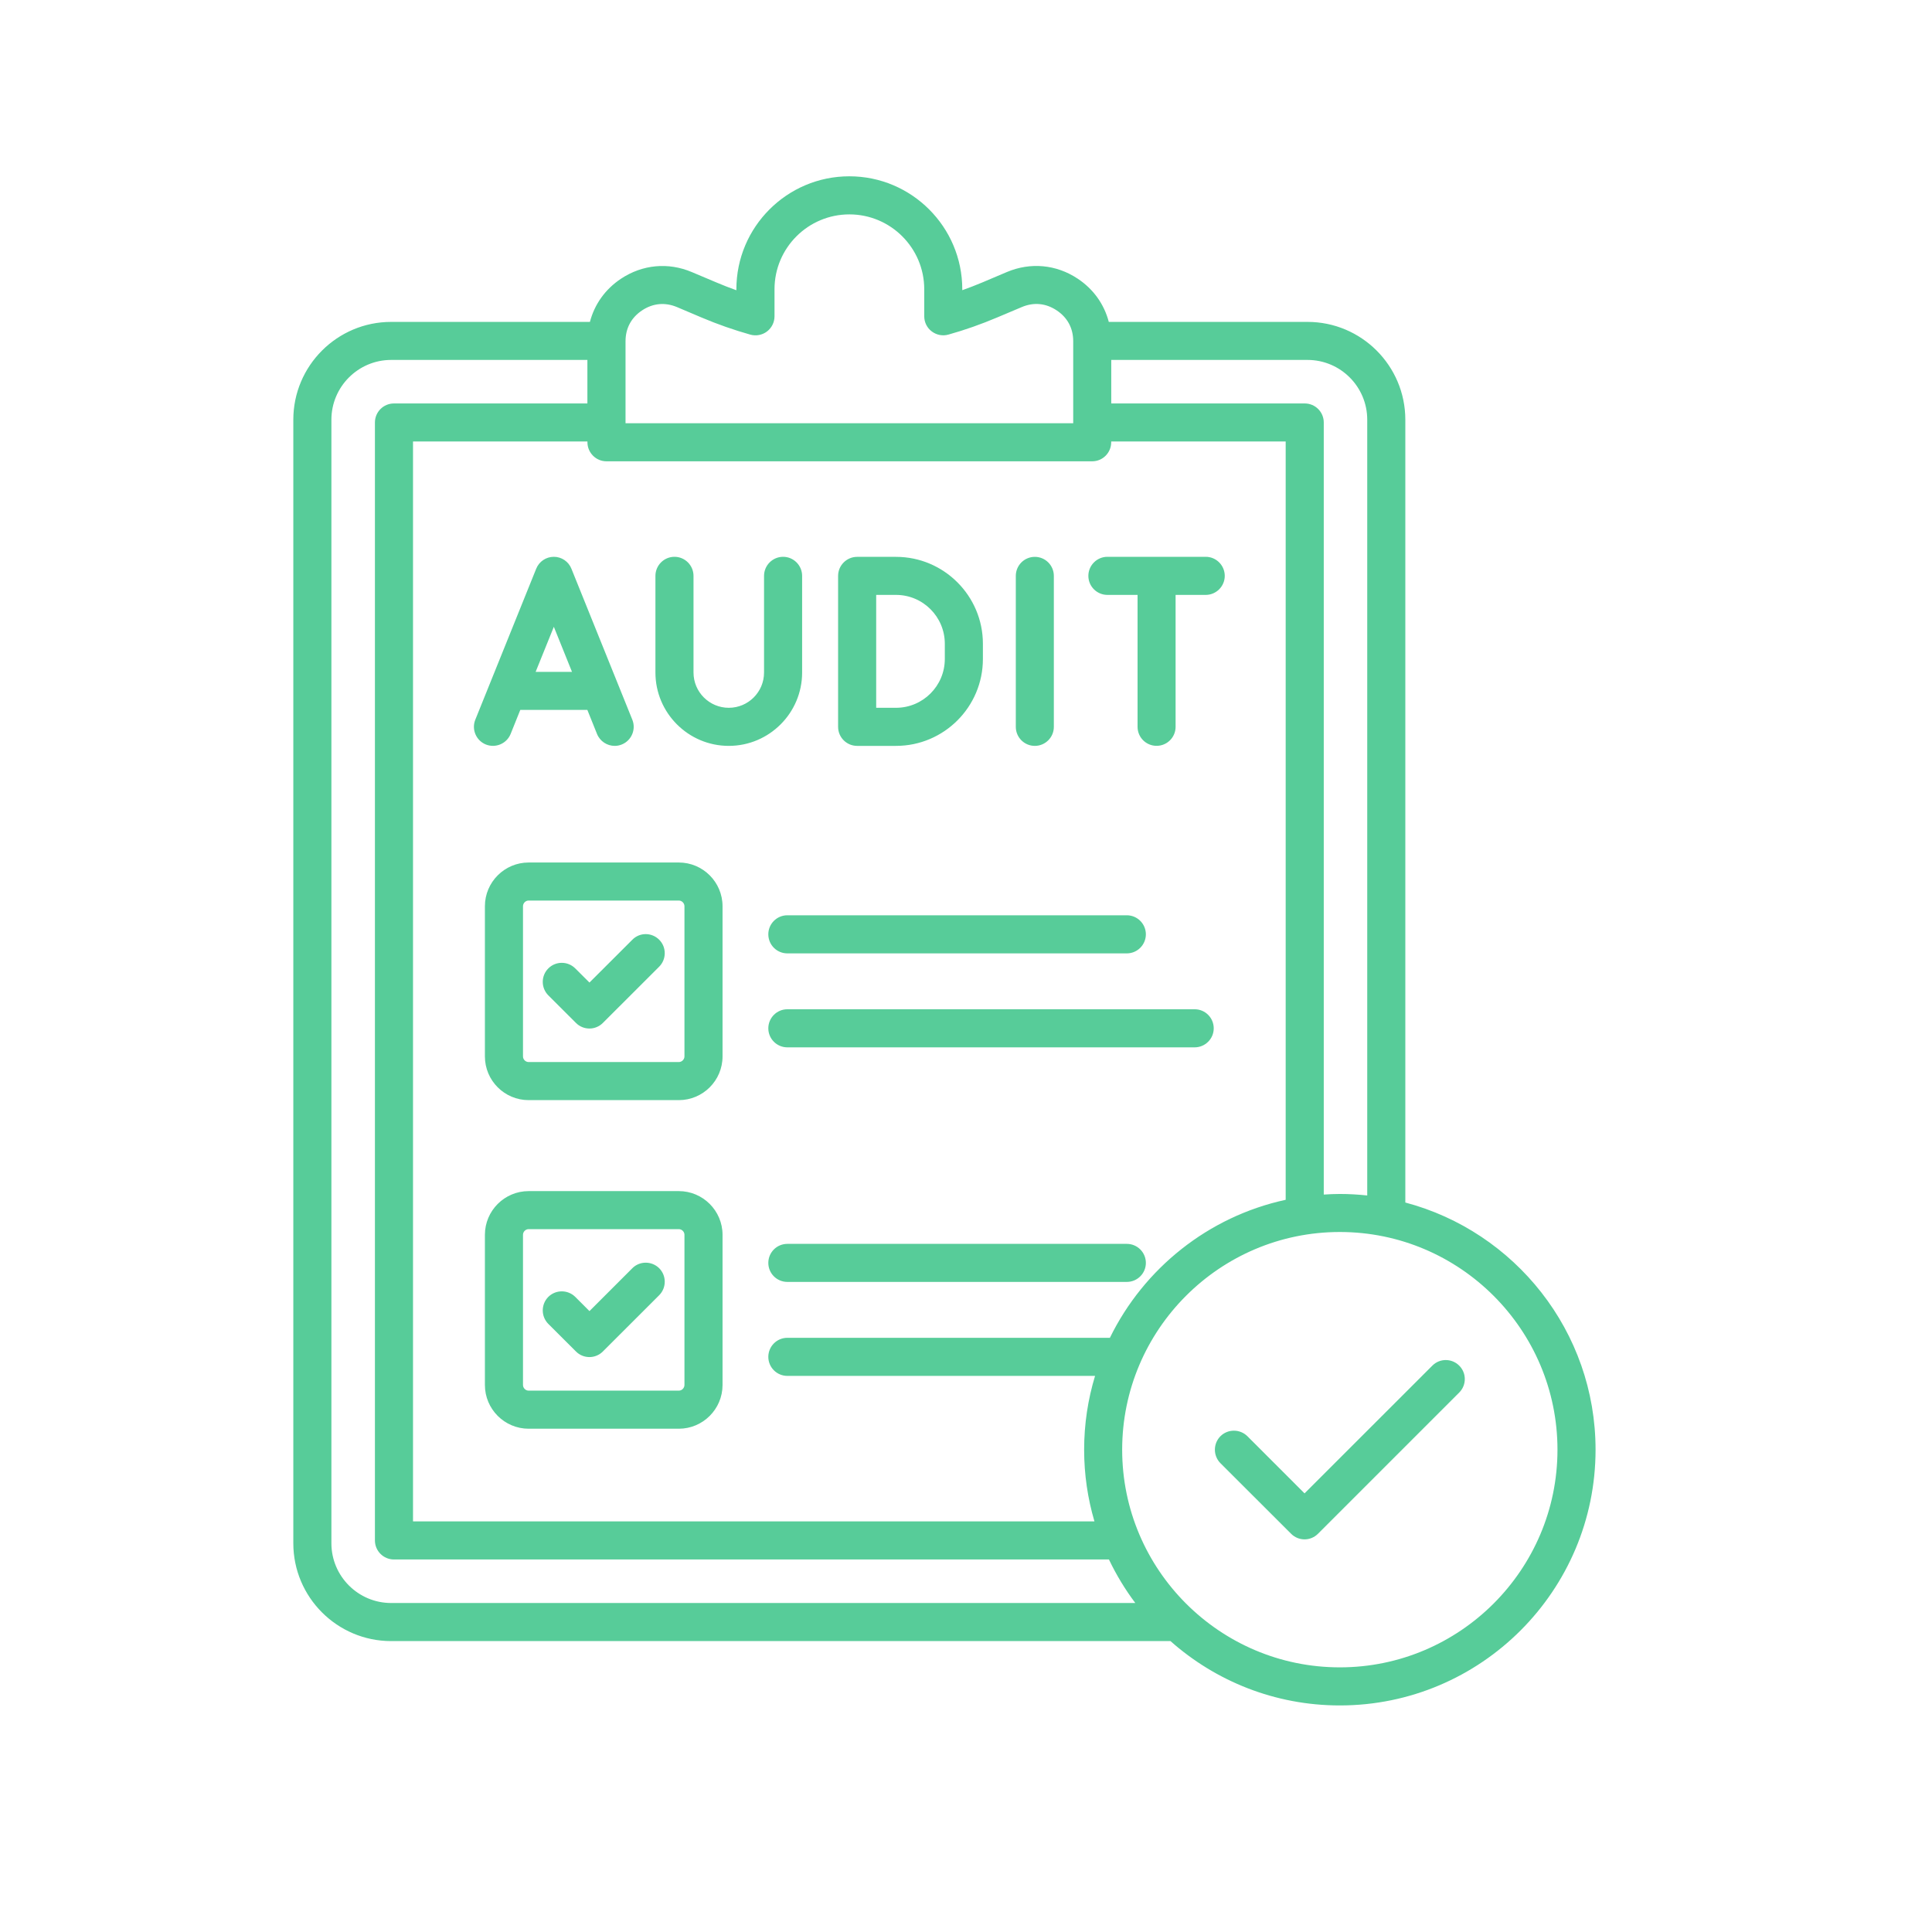<?xml version="1.0" encoding="UTF-8"?>
<svg xmlns="http://www.w3.org/2000/svg" xmlns:xlink="http://www.w3.org/1999/xlink" width="200" zoomAndPan="magnify" viewBox="0 0 150 150" height="200" preserveAspectRatio="xMidYMid meet" version="1.2">
  <defs>
    <clipPath id="8dbe5e5764">
      <path d="M 22.785 13.57 L 124 13.57 L 124 132.82 L 22.785 132.82 Z M 22.785 13.57 "></path>
    </clipPath>
  </defs>
  <g id="3fb9ad7162">
    <g clip-rule="nonzero" clip-path="url(#8dbe5e5764)">
      <path style=" stroke:none;fill-rule:nonzero;fill:#57cc99;fill-opacity:1;" d="M 52.703 66.965 L 41.043 66.965 C 39.172 66.965 37.648 68.488 37.648 70.359 L 37.648 82.02 C 37.648 83.895 39.172 85.414 41.043 85.414 L 52.703 85.414 C 54.574 85.414 56.098 83.895 56.098 82.02 L 56.098 70.359 C 56.098 68.488 54.574 66.965 52.703 66.965 Z M 53.141 82.02 C 53.141 82.254 52.941 82.457 52.703 82.457 L 41.043 82.457 C 40.805 82.457 40.605 82.258 40.605 82.02 L 40.605 70.359 C 40.605 70.121 40.805 69.918 41.043 69.918 L 52.703 69.918 C 52.938 69.918 53.141 70.121 53.141 70.359 Z M 94.234 79.84 C 94.234 80.652 93.57 81.316 92.754 81.316 L 61.129 81.316 C 60.312 81.316 59.652 80.652 59.652 79.84 C 59.652 79.023 60.312 78.359 61.129 78.359 L 92.758 78.359 C 93.57 78.359 94.234 79.02 94.234 79.84 Z M 59.652 72.539 C 59.652 71.727 60.312 71.062 61.129 71.062 L 87.488 71.062 C 88.301 71.062 88.965 71.727 88.965 72.539 C 88.965 73.355 88.301 74.02 87.488 74.02 L 61.129 74.02 C 60.312 74.02 59.652 73.359 59.652 72.539 Z M 51.18 72.961 C 51.754 73.535 51.754 74.473 51.18 75.051 L 46.805 79.422 C 46.531 79.699 46.152 79.855 45.762 79.855 C 45.371 79.855 44.992 79.699 44.719 79.422 L 42.57 77.277 C 41.996 76.699 41.996 75.766 42.57 75.188 C 43.148 74.609 44.086 74.609 44.664 75.188 L 45.766 76.285 L 49.094 72.961 C 49.664 72.379 50.598 72.379 51.18 72.961 Z M 52.703 92.477 L 41.043 92.477 C 39.172 92.477 37.648 94 37.648 95.871 L 37.648 107.531 C 37.648 109.402 39.172 110.926 41.043 110.926 L 52.703 110.926 C 54.574 110.926 56.098 109.402 56.098 107.531 L 56.098 95.871 C 56.098 94 54.574 92.477 52.703 92.477 Z M 53.141 107.527 C 53.141 107.766 52.941 107.969 52.703 107.969 L 41.043 107.969 C 40.805 107.969 40.605 107.766 40.605 107.527 L 40.605 95.867 C 40.605 95.633 40.805 95.43 41.043 95.43 L 52.703 95.43 C 52.938 95.43 53.141 95.629 53.141 95.867 Z M 88.965 98.051 C 88.965 98.867 88.301 99.527 87.488 99.527 L 61.129 99.527 C 60.312 99.527 59.652 98.867 59.652 98.051 C 59.652 97.234 60.312 96.574 61.129 96.574 L 87.488 96.574 C 88.301 96.574 88.965 97.234 88.965 98.051 Z M 51.18 98.465 C 51.754 99.043 51.754 99.98 51.18 100.559 L 46.805 104.93 C 46.531 105.207 46.152 105.363 45.762 105.363 C 45.371 105.363 44.992 105.207 44.719 104.93 L 42.57 102.785 C 41.996 102.207 41.996 101.273 42.57 100.691 C 43.148 100.117 44.086 100.117 44.664 100.691 L 45.766 101.793 L 49.094 98.465 C 49.664 97.891 50.598 97.891 51.18 98.465 Z M 43 43.23 C 42.395 43.23 41.852 43.598 41.629 44.16 L 36.902 55.879 C 36.598 56.633 36.965 57.496 37.719 57.801 C 38.477 58.105 39.34 57.738 39.645 56.984 L 40.395 55.117 L 45.602 55.117 L 46.352 56.984 C 46.586 57.559 47.141 57.91 47.727 57.91 C 47.91 57.91 48.098 57.875 48.277 57.801 C 49.031 57.496 49.398 56.633 49.094 55.879 L 44.367 44.16 C 44.145 43.598 43.602 43.23 43 43.23 Z M 41.586 52.164 L 43 48.664 L 44.41 52.164 Z M 50.887 52.215 L 50.887 44.711 C 50.887 43.895 51.551 43.23 52.367 43.23 C 53.18 43.23 53.844 43.895 53.844 44.711 L 53.844 52.215 C 53.844 53.727 55.074 54.953 56.582 54.953 C 58.094 54.953 59.32 53.727 59.32 52.215 L 59.32 44.711 C 59.32 43.895 59.984 43.23 60.801 43.23 C 61.613 43.23 62.277 43.895 62.277 44.711 L 62.277 52.215 C 62.277 55.355 59.723 57.91 56.582 57.91 C 53.441 57.91 50.887 55.355 50.887 52.215 Z M 66.547 57.91 L 69.566 57.91 C 73.285 57.91 76.312 54.887 76.312 51.164 L 76.312 49.98 C 76.312 46.262 73.285 43.234 69.566 43.234 L 66.547 43.234 C 65.734 43.234 65.07 43.898 65.07 44.711 L 65.07 56.434 C 65.07 57.246 65.73 57.91 66.547 57.91 Z M 68.027 46.188 L 69.566 46.188 C 71.656 46.188 73.355 47.887 73.355 49.98 L 73.355 51.164 C 73.355 53.254 71.656 54.953 69.566 54.953 L 68.027 54.953 Z M 78.867 56.434 L 78.867 44.711 C 78.867 43.898 79.527 43.234 80.344 43.234 C 81.16 43.234 81.82 43.898 81.82 44.711 L 81.82 56.434 C 81.82 57.246 81.16 57.91 80.344 57.91 C 79.527 57.91 78.867 57.246 78.867 56.434 Z M 84.5 44.711 C 84.5 43.895 85.164 43.23 85.98 43.23 L 93.613 43.23 C 94.426 43.23 95.09 43.895 95.09 44.711 C 95.09 45.523 94.426 46.188 93.613 46.188 L 91.273 46.188 L 91.273 56.43 C 91.273 57.246 90.613 57.906 89.797 57.906 C 88.98 57.906 88.32 57.246 88.32 56.43 L 88.32 46.188 L 85.98 46.188 C 85.164 46.188 84.5 45.527 84.5 44.711 Z M 109.109 93.363 L 109.109 32.586 C 109.109 28.398 105.703 24.992 101.516 24.992 L 86.086 24.992 C 85.73 23.625 84.895 22.445 83.668 21.633 C 82.008 20.531 80.004 20.348 78.172 21.121 L 76.273 21.926 C 75.754 22.145 75.234 22.344 74.711 22.531 L 74.711 22.457 C 74.711 17.621 70.777 13.688 65.941 13.688 C 61.105 13.688 57.172 17.621 57.172 22.457 L 57.172 22.535 C 56.652 22.348 56.129 22.145 55.613 21.926 L 53.715 21.125 C 51.883 20.348 49.879 20.535 48.219 21.637 C 46.992 22.449 46.156 23.629 45.801 24.992 L 30.367 24.992 C 26.18 24.992 22.773 28.398 22.773 32.586 L 22.773 119.82 C 22.773 124.008 26.18 127.414 30.367 127.414 L 90.875 127.414 C 94.379 130.52 98.984 132.41 104.023 132.41 C 114.973 132.41 123.879 123.504 123.879 112.555 C 123.879 103.363 117.602 95.613 109.109 93.363 Z M 106.152 32.586 L 106.152 92.816 C 105.453 92.742 104.746 92.699 104.027 92.699 C 103.605 92.699 103.191 92.719 102.777 92.746 L 102.777 32.801 C 102.777 31.984 102.113 31.324 101.301 31.324 L 86.277 31.324 L 86.277 27.945 L 101.516 27.945 C 104.074 27.945 106.152 30.027 106.152 32.586 Z M 48.566 26.496 C 48.566 25.484 49.012 24.656 49.852 24.098 C 50.695 23.539 51.633 23.453 52.566 23.844 L 54.461 24.648 C 55.715 25.18 56.992 25.625 58.254 25.98 C 58.699 26.105 59.176 26.016 59.547 25.738 C 59.914 25.457 60.133 25.023 60.133 24.559 L 60.133 22.457 C 60.133 19.25 62.738 16.645 65.945 16.645 C 69.148 16.645 71.758 19.25 71.758 22.457 L 71.758 24.559 C 71.758 25.02 71.973 25.457 72.344 25.734 C 72.715 26.012 73.191 26.105 73.637 25.977 C 74.898 25.625 76.172 25.176 77.426 24.645 L 79.324 23.844 C 80.254 23.449 81.191 23.535 82.035 24.094 C 82.879 24.652 83.324 25.484 83.324 26.492 L 83.324 32.859 L 48.566 32.859 Z M 84.797 35.816 C 85.613 35.816 86.273 35.152 86.273 34.34 L 86.273 34.277 L 99.82 34.277 L 99.82 93.152 C 93.812 94.453 88.809 98.48 86.172 103.867 L 61.129 103.867 C 60.312 103.867 59.652 104.531 59.652 105.348 C 59.652 106.16 60.312 106.824 61.129 106.824 L 85.02 106.824 C 84.469 108.641 84.172 110.559 84.172 112.555 C 84.172 114.488 84.453 116.355 84.973 118.121 L 32.066 118.121 L 32.066 34.277 L 45.609 34.277 L 45.609 34.34 C 45.609 35.152 46.273 35.816 47.086 35.816 Z M 25.73 119.82 L 25.73 32.586 C 25.73 30.027 27.812 27.945 30.367 27.945 L 45.605 27.945 L 45.605 31.324 L 30.586 31.324 C 29.773 31.324 29.109 31.984 29.109 32.801 L 29.109 119.602 C 29.109 120.414 29.773 121.078 30.586 121.078 L 86.098 121.078 C 86.668 122.273 87.355 123.406 88.145 124.457 L 30.367 124.457 C 27.812 124.457 25.73 122.375 25.73 119.82 Z M 104.023 129.453 C 94.707 129.453 87.125 121.871 87.125 112.555 C 87.125 103.234 94.707 95.652 104.023 95.652 C 113.34 95.652 120.922 103.234 120.922 112.555 C 120.922 121.871 113.34 129.453 104.023 129.453 Z M 113.293 106.027 C 113.871 106.602 113.871 107.539 113.293 108.117 L 102.328 119.082 C 102.051 119.359 101.676 119.516 101.285 119.516 C 100.895 119.516 100.516 119.359 100.242 119.082 L 94.754 113.602 C 94.18 113.023 94.18 112.086 94.754 111.508 C 95.332 110.934 96.266 110.934 96.848 111.508 L 101.285 115.945 L 111.207 106.027 C 111.781 105.449 112.715 105.449 113.293 106.027 Z M 113.293 106.027 "></path>
    </g>
  </g>
</svg>
